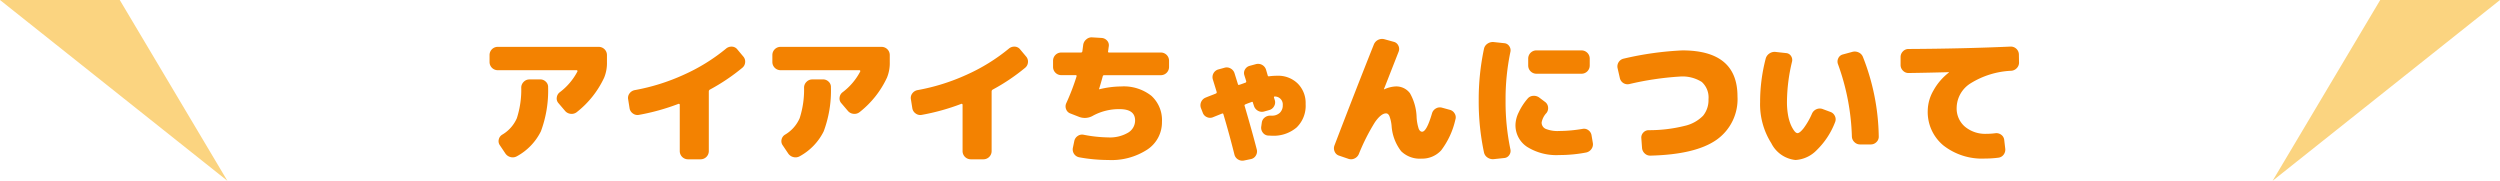 <svg xmlns="http://www.w3.org/2000/svg" width="247.513" height="17.901" viewBox="0 0 247.513 17.901">
  <g id="グループ_1478" data-name="グループ 1478" transform="translate(-516.244 -947.949)">
    <path id="パス_3426" data-name="パス 3426" d="M22.292,4.64a.813.813,0,0,1,.8.8v.714a3.784,3.784,0,0,1-.28,1.54,9.357,9.357,0,0,1-2.7,3.4.814.814,0,0,1-.609.175.825.825,0,0,1-.567-.3l-.644-.756a.677.677,0,0,1-.168-.56.755.755,0,0,1,.294-.518,6.111,6.111,0,0,0,1.75-2.058.106.106,0,0,0-.007-.084.067.067,0,0,0-.063-.042H12.268a.813.813,0,0,1-.8-.8V5.438a.813.813,0,0,1,.8-.8Zm-5.81,3.22a.778.778,0,0,1,.56.231.7.7,0,0,1,.224.553A11.534,11.534,0,0,1,16.552,13a5.677,5.677,0,0,1-2.366,2.464.832.832,0,0,1-.623.091.861.861,0,0,1-.525-.357l-.546-.812a.7.7,0,0,1-.112-.574.735.735,0,0,1,.336-.476A3.521,3.521,0,0,0,14.172,11.7a9.213,9.213,0,0,0,.434-3.052.8.8,0,0,1,.252-.553.778.778,0,0,1,.56-.231ZM36,4.892l.574.686a.756.756,0,0,1,.2.588.765.765,0,0,1-.28.546,19.646,19.646,0,0,1-3.206,2.156.209.209,0,0,0-.112.182v5.922a.813.813,0,0,1-.8.8H31.1a.813.813,0,0,1-.8-.8V10.366a.082.082,0,0,0-.042-.07.093.093,0,0,0-.084-.014,21.706,21.706,0,0,1-3.92,1.092.76.76,0,0,1-.595-.14.782.782,0,0,1-.329-.518l-.14-.882a.734.734,0,0,1,.133-.581.829.829,0,0,1,.511-.329A20.421,20.421,0,0,0,30.7,7.4a18.4,18.4,0,0,0,4.179-2.583.823.823,0,0,1,.581-.2A.712.712,0,0,1,36,4.892ZM50.292,4.64a.813.813,0,0,1,.8.8v.714a3.784,3.784,0,0,1-.28,1.54,9.357,9.357,0,0,1-2.7,3.4.814.814,0,0,1-.609.175.825.825,0,0,1-.567-.3l-.644-.756a.677.677,0,0,1-.168-.56.755.755,0,0,1,.294-.518,6.111,6.111,0,0,0,1.75-2.058.106.106,0,0,0-.007-.084.067.067,0,0,0-.063-.042H40.268a.813.813,0,0,1-.8-.8V5.438a.813.813,0,0,1,.8-.8Zm-5.81,3.22a.778.778,0,0,1,.56.231.7.7,0,0,1,.224.553A11.534,11.534,0,0,1,44.552,13a5.677,5.677,0,0,1-2.366,2.464.832.832,0,0,1-.623.091.861.861,0,0,1-.525-.357l-.546-.812a.7.7,0,0,1-.112-.574.735.735,0,0,1,.336-.476A3.521,3.521,0,0,0,42.172,11.7a9.213,9.213,0,0,0,.434-3.052.8.8,0,0,1,.252-.553.778.778,0,0,1,.56-.231ZM64,4.892l.574.686a.756.756,0,0,1,.2.588.765.765,0,0,1-.28.546,19.646,19.646,0,0,1-3.206,2.156.209.209,0,0,0-.112.182v5.922a.813.813,0,0,1-.8.8H59.1a.813.813,0,0,1-.8-.8V10.366a.082.082,0,0,0-.042-.07.093.093,0,0,0-.084-.014,21.706,21.706,0,0,1-3.92,1.092.76.76,0,0,1-.6-.14.782.782,0,0,1-.329-.518l-.14-.882a.734.734,0,0,1,.133-.581.829.829,0,0,1,.511-.329A20.421,20.421,0,0,0,58.7,7.4a18.4,18.4,0,0,0,4.179-2.583.823.823,0,0,1,.581-.2A.712.712,0,0,1,64,4.892ZM77.942,5.2a.813.813,0,0,1,.8.8v.644a.813.813,0,0,1-.8.8H72.328a.144.144,0,0,0-.154.126q-.21.77-.364,1.246V8.84h.028a9.193,9.193,0,0,1,2.142-.28,4.416,4.416,0,0,1,3.01.924,3.251,3.251,0,0,1,1.05,2.576A3.227,3.227,0,0,1,76.6,14.8,6.486,6.486,0,0,1,72.72,15.84a16.1,16.1,0,0,1-2.87-.266.792.792,0,0,1-.63-.938l.14-.672a.792.792,0,0,1,.336-.5.745.745,0,0,1,.574-.126,13.515,13.515,0,0,0,2.45.266,3.546,3.546,0,0,0,1.953-.462,1.4,1.4,0,0,0,.707-1.218q0-1.12-1.54-1.12a5.412,5.412,0,0,0-2.618.644,1.587,1.587,0,0,1-1.414.112l-.826-.322a.694.694,0,0,1-.427-.413.753.753,0,0,1,.007-.6,22.084,22.084,0,0,0,1.022-2.66q.028-.126-.084-.126H68.058a.813.813,0,0,1-.8-.8V6a.813.813,0,0,1,.8-.8h1.96a.132.132,0,0,0,.14-.112q.056-.42.084-.644A.838.838,0,0,1,70.55,3.9a.78.78,0,0,1,.588-.2l.924.056a.786.786,0,0,1,.546.266.677.677,0,0,1,.168.56q-.014.084-.035.252t-.035.252q-.028.112.1.112ZM89.464,7.5a2.756,2.756,0,0,1,2.016.77,2.718,2.718,0,0,1,.784,2.03,2.993,2.993,0,0,1-.889,2.317,3.51,3.51,0,0,1-2.471.819q-.056,0-.161-.007t-.161-.007a.7.7,0,0,1-.546-.28.78.78,0,0,1-.168-.6l.056-.392a.755.755,0,0,1,.294-.518.868.868,0,0,1,.588-.182h.1a1.109,1.109,0,0,0,.8-.28A1,1,0,0,0,90,10.408a.785.785,0,0,0-.784-.854.057.057,0,0,0-.07.028.093.093,0,0,0-.014.084q.014.042.042.133t.042.133a.747.747,0,0,1-.084.6.773.773,0,0,1-.49.371l-.5.14a.775.775,0,0,1-.609-.084.827.827,0,0,1-.385-.476l-.049-.147q-.035-.1-.049-.161-.028-.14-.154-.07l-.252.091q-.21.077-.336.133t-.084.154q.714,2.422,1.2,4.3a.775.775,0,0,1-.084.609.724.724,0,0,1-.49.357l-.672.14a.8.8,0,0,1-.6-.1.779.779,0,0,1-.364-.49q-.5-2-1.092-3.99-.028-.112-.154-.056-.56.224-.868.35a.748.748,0,0,1-.609-.007.741.741,0,0,1-.413-.441L81.9,10.7a.817.817,0,0,1,.462-1.036q.2-.084.546-.217t.476-.189a.13.13,0,0,0,.07-.168L83.08,7.874A.793.793,0,0,1,83.6,6.88l.616-.168a.756.756,0,0,1,.6.056.822.822,0,0,1,.406.476q.056.182.168.539t.168.539q.028.126.154.07.1-.028.294-.1t.294-.105a.122.122,0,0,0,.084-.14q-.028-.1-.091-.294T86.2,7.454a.686.686,0,0,1,.063-.581.755.755,0,0,1,.469-.357l.616-.168a.825.825,0,0,1,.994.546q.056.182.168.574.028.112.154.084A5.636,5.636,0,0,1,89.464,7.5ZM106.53,10.87a.773.773,0,0,1,.49.371.706.706,0,0,1,.07.6,7.881,7.881,0,0,1-1.407,3.045,2.551,2.551,0,0,1-1.953.819,2.629,2.629,0,0,1-2.009-.735,4.593,4.593,0,0,1-.945-2.5,3.657,3.657,0,0,0-.224-.994q-.126-.252-.322-.252-.49,0-1.1.868a20.006,20.006,0,0,0-1.6,3.164.848.848,0,0,1-.441.441.788.788,0,0,1-.609.021l-.9-.308a.693.693,0,0,1-.441-.4.788.788,0,0,1-.021-.609q2.156-5.628,3.906-10.01a.881.881,0,0,1,1.064-.5l.91.252a.673.673,0,0,1,.448.378.72.72,0,0,1,.028.588q-1.414,3.612-1.456,3.71V8.84h.042a3,3,0,0,1,1.078-.28,1.686,1.686,0,0,1,1.456.672,5.1,5.1,0,0,1,.658,2.38,4.433,4.433,0,0,0,.21,1.141q.126.287.336.287.448,0,.98-1.82a.8.8,0,0,1,.385-.483.763.763,0,0,1,.6-.077Zm13.062-5.88a.813.813,0,0,1,.8.8V6.5a.813.813,0,0,1-.8.8H115.1a.813.813,0,0,1-.8-.8V5.788a.813.813,0,0,1,.8-.8Zm-7.658-.714a.641.641,0,0,1,.49.294.7.7,0,0,1,.112.574,22.9,22.9,0,0,0-.476,4.816,22.9,22.9,0,0,0,.476,4.816.7.7,0,0,1-.112.574.641.641,0,0,1-.49.294l-1.05.112a.932.932,0,0,1-.616-.161.809.809,0,0,1-.35-.525,24.257,24.257,0,0,1-.518-5.11,24.257,24.257,0,0,1,.518-5.11.809.809,0,0,1,.35-.525.932.932,0,0,1,.616-.161Zm8.638,9.128.126.742a.784.784,0,0,1-.14.609.838.838,0,0,1-.518.343,13.967,13.967,0,0,1-2.66.252,5.455,5.455,0,0,1-3.192-.812,2.556,2.556,0,0,1-1.148-2.2,3,3,0,0,1,.322-1.218,5.916,5.916,0,0,1,.882-1.358.755.755,0,0,1,.56-.273.876.876,0,0,1,.616.189l.56.42a.73.73,0,0,1,.287.518.766.766,0,0,1-.161.574,1.841,1.841,0,0,0-.476.938.675.675,0,0,0,.4.63,3.122,3.122,0,0,0,1.351.21,14.139,14.139,0,0,0,2.31-.21.71.71,0,0,1,.567.133A.773.773,0,0,1,120.572,13.4ZM129.56,4.99q5.46,0,5.46,4.55a4.915,4.915,0,0,1-2.072,4.3q-2.072,1.456-6.524,1.568a.781.781,0,0,1-.581-.21.825.825,0,0,1-.273-.56l-.07-.952a.7.7,0,0,1,.182-.546.723.723,0,0,1,.532-.252,14.368,14.368,0,0,0,3.549-.42,3.7,3.7,0,0,0,1.855-1.015,2.458,2.458,0,0,0,.532-1.631,2.058,2.058,0,0,0-.665-1.708,3.565,3.565,0,0,0-2.205-.532,29.569,29.569,0,0,0-4.97.742.783.783,0,0,1-.938-.6l-.224-.98a.792.792,0,0,1,.6-.938A31.676,31.676,0,0,1,129.56,4.99Zm16.8.154a.9.9,0,0,1,.644.042.817.817,0,0,1,.434.448,22.191,22.191,0,0,1,1.568,7.868.719.719,0,0,1-.224.56.766.766,0,0,1-.56.238h-1.064a.778.778,0,0,1-.56-.231.794.794,0,0,1-.252-.553,22.8,22.8,0,0,0-1.372-7.154.734.734,0,0,1,.028-.6.675.675,0,0,1,.448-.371Zm-2.142,5.936a.766.766,0,0,1,.448.413.731.731,0,0,1,.014.609,7.685,7.685,0,0,1-1.813,2.758,3.173,3.173,0,0,1-2.107.98,3.027,3.027,0,0,1-2.394-1.666A7.2,7.2,0,0,1,137.26,10.1a17.01,17.01,0,0,1,.546-4.27.884.884,0,0,1,.371-.532.9.9,0,0,1,.637-.154l1.022.112a.625.625,0,0,1,.483.287.7.7,0,0,1,.1.567,17.358,17.358,0,0,0-.5,3.99,7.2,7.2,0,0,0,.1,1.253,4.4,4.4,0,0,0,.273.98,3.051,3.051,0,0,0,.343.616q.175.231.329.231.224,0,.616-.5a7.275,7.275,0,0,0,.826-1.449.826.826,0,0,1,.441-.42.809.809,0,0,1,.609-.014Zm17.836-6.468a.8.8,0,0,1,.826.756l.014.784a.781.781,0,0,1-.21.581.825.825,0,0,1-.56.273,8.32,8.32,0,0,0-4.039,1.253,2.9,2.9,0,0,0-1.365,2.4,2.363,2.363,0,0,0,.819,1.883,3.13,3.13,0,0,0,2.121.707,6.776,6.776,0,0,0,.868-.056.8.8,0,0,1,.6.147.723.723,0,0,1,.3.511l.1.854a.81.81,0,0,1-.154.6.749.749,0,0,1-.532.308,10.166,10.166,0,0,1-1.316.084,6.193,6.193,0,0,1-4.123-1.3,4.294,4.294,0,0,1-1.547-3.458,4.105,4.105,0,0,1,.567-1.981,5.741,5.741,0,0,1,1.519-1.771q.014,0,.014-.028a.012.012,0,0,0-.014-.014q-2,.056-3.99.084a.744.744,0,0,1-.553-.238.778.778,0,0,1-.231-.56V5.648a.778.778,0,0,1,.231-.56.744.744,0,0,1,.553-.238Q157.364,4.822,162.054,4.612Z" transform="translate(553.244 947.949)" fill="#f38201"/>
    <g id="グループ_1356" data-name="グループ 1356" transform="translate(458.024 239.194)">
      <path id="パス_3088" data-name="パス 3088" d="M-1824.781,1869.755h11.858l10.654,17.9Z" transform="translate(1883 -1161)" fill="#fbd480"/>
      <path id="パス_3089" data-name="パス 3089" d="M-1802.268,1869.755h-11.858l-10.654,17.9Z" transform="translate(2108 -1161)" fill="#fbd480"/>
    </g>
  </g>
</svg>

